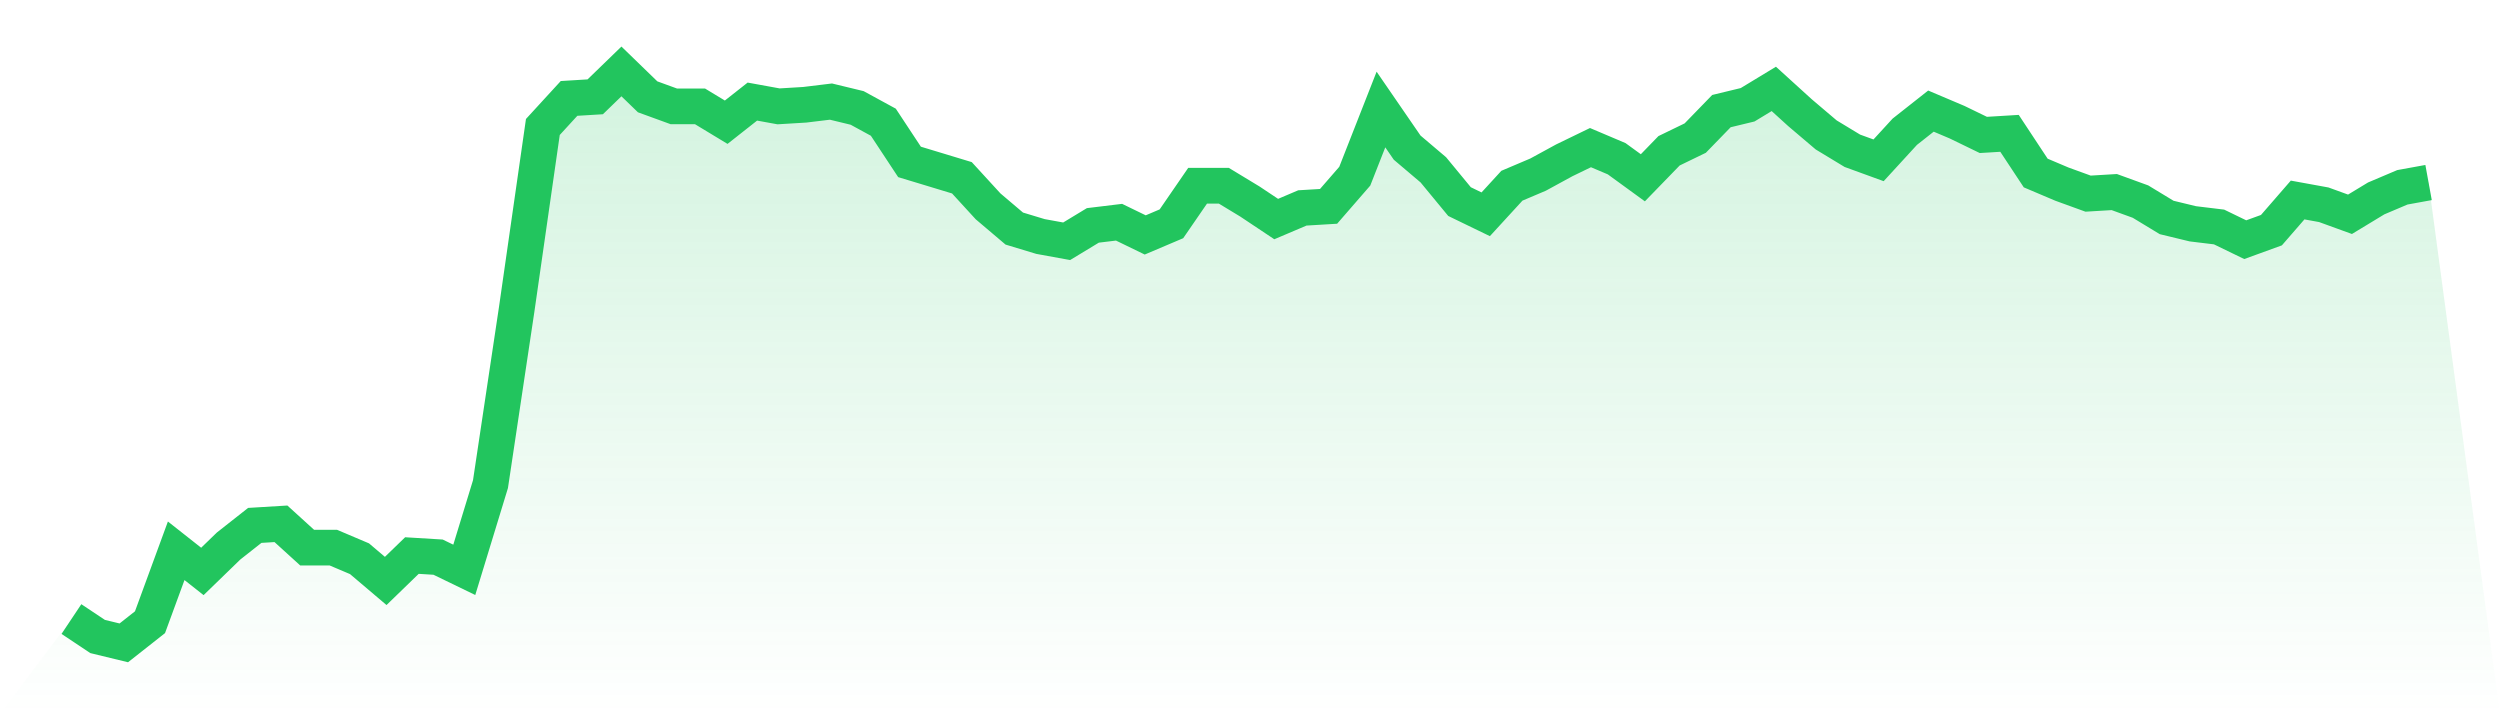 <svg viewBox="0 0 140 40" xmlns="http://www.w3.org/2000/svg">
<defs>
<linearGradient id="gradient" x1="0" x2="0" y1="0" y2="1">
<stop offset="0%" stop-color="#22c55e" stop-opacity="0.2"/>
<stop offset="100%" stop-color="#22c55e" stop-opacity="0"/>
</linearGradient>
</defs>
<path d="M4,34.667 L4,34.667 L5.467,35.644 L6.933,36 L8.4,34.844 L9.867,30.844 L11.333,32 L12.8,30.578 L14.267,29.422 L15.733,29.333 L17.2,30.667 L18.667,30.667 L20.133,31.289 L21.6,32.533 L23.067,31.111 L24.533,31.2 L26,31.911 L27.467,27.111 L28.933,17.333 L30.4,7.111 L31.867,5.511 L33.333,5.422 L34.8,4 L36.267,5.422 L37.733,5.956 L39.2,5.956 L40.667,6.844 L42.133,5.689 L43.6,5.956 L45.067,5.867 L46.533,5.689 L48,6.044 L49.467,6.844 L50.933,9.067 L52.4,9.511 L53.867,9.956 L55.333,11.556 L56.8,12.8 L58.267,13.244 L59.733,13.511 L61.2,12.622 L62.667,12.444 L64.133,13.156 L65.6,12.533 L67.067,10.4 L68.533,10.4 L70,11.289 L71.467,12.267 L72.933,11.644 L74.4,11.556 L75.867,9.867 L77.333,6.133 L78.8,8.267 L80.267,9.511 L81.733,11.289 L83.2,12 L84.667,10.4 L86.133,9.778 L87.6,8.978 L89.067,8.267 L90.533,8.889 L92,9.956 L93.467,8.444 L94.933,7.733 L96.4,6.222 L97.867,5.867 L99.333,4.978 L100.8,6.311 L102.267,7.556 L103.733,8.444 L105.2,8.978 L106.667,7.378 L108.133,6.222 L109.6,6.844 L111.067,7.556 L112.533,7.467 L114,9.689 L115.467,10.311 L116.933,10.844 L118.4,10.756 L119.867,11.289 L121.333,12.178 L122.8,12.533 L124.267,12.711 L125.733,13.422 L127.2,12.889 L128.667,11.2 L130.133,11.467 L131.6,12 L133.067,11.111 L134.533,10.489 L136,10.222 L140,40 L0,40 z" fill="url(#gradient)"/>
<path d="M4,34.667 L4,34.667 L5.467,35.644 L6.933,36 L8.4,34.844 L9.867,30.844 L11.333,32 L12.8,30.578 L14.267,29.422 L15.733,29.333 L17.2,30.667 L18.667,30.667 L20.133,31.289 L21.6,32.533 L23.067,31.111 L24.533,31.2 L26,31.911 L27.467,27.111 L28.933,17.333 L30.4,7.111 L31.867,5.511 L33.333,5.422 L34.8,4 L36.267,5.422 L37.733,5.956 L39.2,5.956 L40.667,6.844 L42.133,5.689 L43.6,5.956 L45.067,5.867 L46.533,5.689 L48,6.044 L49.467,6.844 L50.933,9.067 L52.4,9.511 L53.867,9.956 L55.333,11.556 L56.8,12.8 L58.267,13.244 L59.733,13.511 L61.2,12.622 L62.667,12.444 L64.133,13.156 L65.6,12.533 L67.067,10.4 L68.533,10.4 L70,11.289 L71.467,12.267 L72.933,11.644 L74.4,11.556 L75.867,9.867 L77.333,6.133 L78.8,8.267 L80.267,9.511 L81.733,11.289 L83.2,12 L84.667,10.4 L86.133,9.778 L87.6,8.978 L89.067,8.267 L90.533,8.889 L92,9.956 L93.467,8.444 L94.933,7.733 L96.4,6.222 L97.867,5.867 L99.333,4.978 L100.8,6.311 L102.267,7.556 L103.733,8.444 L105.2,8.978 L106.667,7.378 L108.133,6.222 L109.6,6.844 L111.067,7.556 L112.533,7.467 L114,9.689 L115.467,10.311 L116.933,10.844 L118.4,10.756 L119.867,11.289 L121.333,12.178 L122.8,12.533 L124.267,12.711 L125.733,13.422 L127.2,12.889 L128.667,11.2 L130.133,11.467 L131.6,12 L133.067,11.111 L134.533,10.489 L136,10.222" fill="none" stroke="#22c55e" stroke-width="2"/>
</svg>